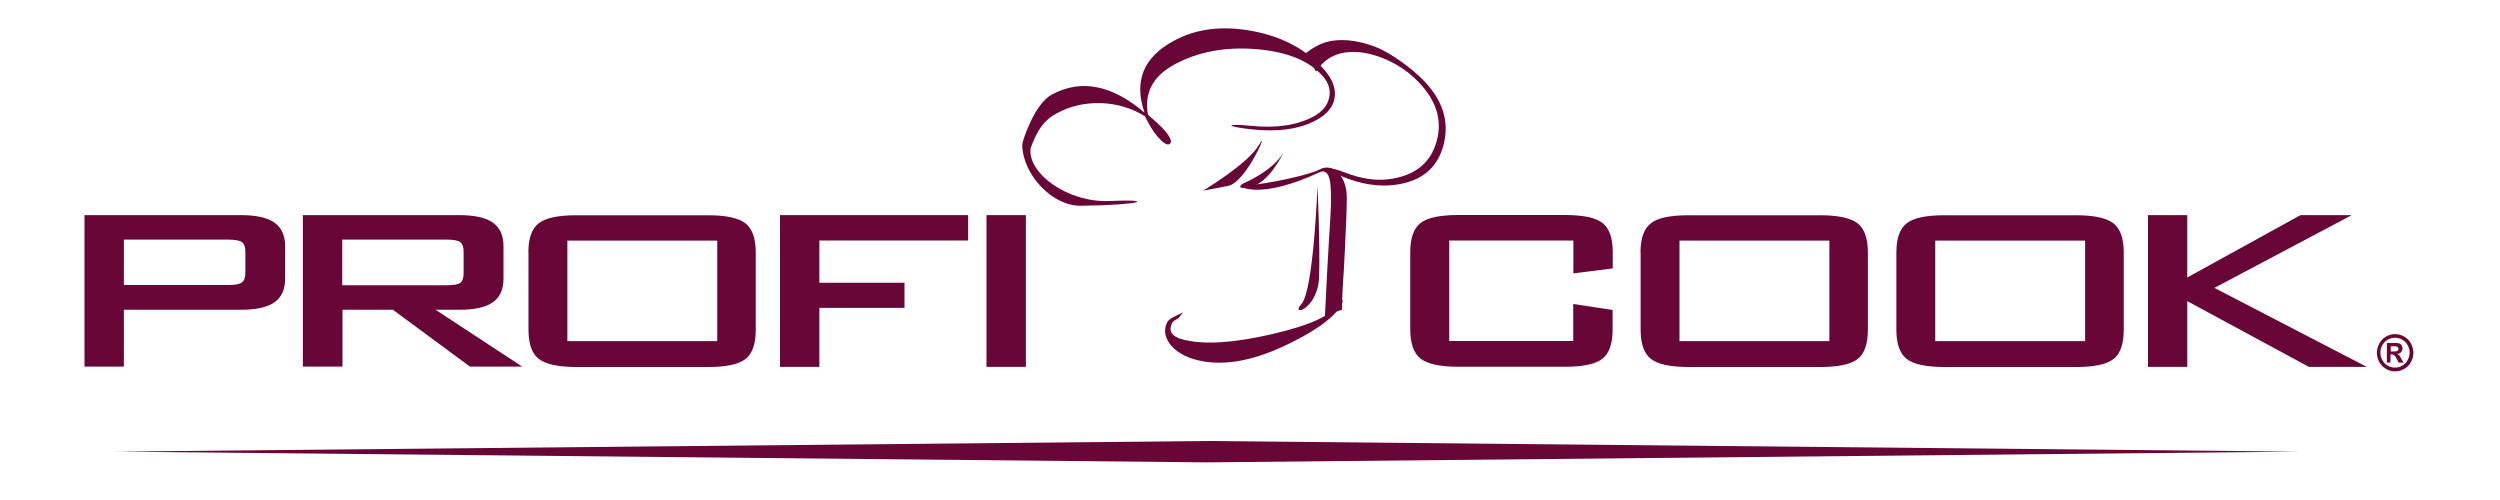 <svg width="200" height="40" viewBox="0 0 200 40" fill="none" xmlns="http://www.w3.org/2000/svg">
<path d="M191.27 28.12H191.4C191.58 28.12 191.69 28.11 191.74 28.1C191.78 28.09 191.82 28.06 191.84 28.03C191.86 28 191.88 27.95 191.88 27.91C191.88 27.87 191.87 27.83 191.84 27.79C191.82 27.76 191.78 27.73 191.73 27.72C191.68 27.71 191.57 27.7 191.39 27.7H191.26V28.12H191.27ZM190.95 29.02V27.44H191.26C191.56 27.44 191.72 27.44 191.76 27.44C191.86 27.45 191.94 27.47 192 27.5C192.06 27.53 192.11 27.58 192.14 27.65C192.18 27.72 192.2 27.79 192.2 27.88C192.2 27.99 192.16 28.09 192.09 28.17C192.02 28.25 191.91 28.3 191.78 28.32C191.83 28.34 191.86 28.36 191.89 28.38C191.92 28.4 191.95 28.44 191.99 28.5C192 28.52 192.04 28.58 192.1 28.69L192.28 29.01H191.89L191.76 28.75C191.67 28.58 191.6 28.47 191.54 28.42C191.48 28.38 191.41 28.35 191.32 28.35H191.24V29H190.95V29.02ZM191.61 27.02C191.41 27.02 191.22 27.07 191.03 27.17C190.85 27.27 190.7 27.42 190.59 27.61C190.48 27.8 190.43 28 190.43 28.21C190.43 28.42 190.48 28.62 190.59 28.81C190.69 29 190.84 29.15 191.02 29.25C191.21 29.36 191.4 29.41 191.6 29.41C191.8 29.41 192 29.36 192.18 29.25C192.37 29.14 192.51 29 192.61 28.81C192.71 28.62 192.77 28.42 192.77 28.21C192.77 28 192.72 27.8 192.61 27.61C192.5 27.42 192.36 27.27 192.17 27.17C192.01 27.08 191.82 27.02 191.61 27.02ZM191.61 26.73C191.86 26.73 192.1 26.79 192.33 26.92C192.56 27.05 192.74 27.23 192.87 27.47C193 27.71 193.07 27.96 193.07 28.22C193.07 28.48 193.01 28.73 192.88 28.96C192.75 29.2 192.57 29.38 192.34 29.51C192.11 29.64 191.87 29.71 191.61 29.71C191.35 29.71 191.11 29.65 190.88 29.51C190.65 29.38 190.47 29.2 190.34 28.96C190.21 28.72 190.15 28.48 190.15 28.22C190.15 27.96 190.22 27.71 190.35 27.47C190.48 27.23 190.66 27.05 190.89 26.92C191.12 26.79 191.36 26.73 191.61 26.73Z" fill="#680637"/>
<path d="M9.25 36.13L96.55 36.99L183.85 36.13L96.55 35.28L9.25 36.13Z" fill="#680637"/>
<path d="M6.76 29.35V17.21H19.28C20.5 17.21 21.39 17.41 21.96 17.81C22.52 18.21 22.81 18.84 22.81 19.69V22.29C22.81 23.15 22.53 23.78 21.96 24.18C21.4 24.58 20.5 24.78 19.29 24.78H9.91V29.33H6.76V29.35ZM18.29 19.17H9.91V22.8H18.29C18.82 22.8 19.18 22.73 19.36 22.59C19.54 22.45 19.63 22.18 19.63 21.78V20.16C19.63 19.78 19.54 19.51 19.37 19.38C19.18 19.24 18.82 19.17 18.29 19.17Z" fill="#680637"/>
<path d="M24.23 29.35V17.21H36.75C37.97 17.21 38.86 17.41 39.43 17.81C39.99 18.21 40.28 18.84 40.28 19.69V22.29C40.28 23.15 40 23.78 39.43 24.18C38.87 24.58 37.97 24.78 36.76 24.78H34.84L41.78 29.33H37.6L31.43 24.78H27.4V29.33H24.23V29.35ZM35.76 19.17H27.38V22.82H35.76C36.3 22.82 36.66 22.75 36.83 22.62C37 22.49 37.09 22.23 37.09 21.84V20.14C37.09 19.77 37 19.51 36.82 19.37C36.65 19.24 36.29 19.17 35.76 19.17Z" fill="#680637"/>
<path d="M42.27 20.19C42.27 19.08 42.539 18.3 43.09 17.87C43.639 17.43 44.65 17.22 46.12 17.22H56.639C58.09 17.22 59.09 17.44 59.639 17.87C60.19 18.3 60.459 19.08 60.459 20.2V26.37C60.459 27.51 60.19 28.29 59.639 28.72C59.09 29.15 58.09 29.36 56.639 29.36H46.13C44.66 29.36 43.65 29.14 43.099 28.71C42.55 28.28 42.279 27.5 42.279 26.37V20.19H42.27ZM45.389 27.29H57.38V19.25H45.389V27.29Z" fill="#680637"/>
<path d="M62.4 29.35V17.21H77.45V19.24H65.55V22.62H72.36V24.63H65.55V29.35H62.4Z" fill="#680637"/>
<path d="M82.07 17.21H78.92V29.35H82.07V17.21Z" fill="#680637"/>
<path d="M125.86 19.24H115.94V27.28H125.86V24.32L129.01 24.8V26.35C129.01 27.49 128.74 28.27 128.19 28.7C127.64 29.13 126.64 29.34 125.17 29.34H116.67C115.21 29.34 114.2 29.12 113.65 28.69C113.1 28.26 112.82 27.48 112.82 26.34V20.17C112.82 19.05 113.09 18.27 113.65 17.84C114.2 17.41 115.21 17.2 116.68 17.2H125.18C126.65 17.2 127.65 17.41 128.2 17.84C128.75 18.27 129.02 19.04 129.02 20.17V21.47L125.87 21.87V19.24H125.86Z" fill="#680637"/>
<path d="M131.24 20.19C131.24 19.08 131.51 18.3 132.06 17.87C132.61 17.43 133.62 17.22 135.09 17.22H145.61C147.06 17.22 148.06 17.44 148.61 17.87C149.16 18.3 149.43 19.08 149.43 20.2V26.37C149.43 27.51 149.16 28.29 148.61 28.72C148.06 29.15 147.06 29.36 145.61 29.36H135.1C133.63 29.36 132.62 29.14 132.07 28.71C131.52 28.28 131.25 27.5 131.25 26.37V20.19H131.24ZM134.36 27.29H146.35V19.25H134.36V27.29Z" fill="#680637"/>
<path d="M151.71 20.19C151.71 19.08 151.98 18.3 152.53 17.87C153.08 17.43 154.09 17.22 155.56 17.22H166.08C167.53 17.22 168.53 17.44 169.08 17.87C169.63 18.3 169.9 19.08 169.9 20.2V26.37C169.9 27.51 169.63 28.29 169.08 28.72C168.53 29.15 167.53 29.36 166.08 29.36H155.56C154.09 29.36 153.08 29.14 152.53 28.71C151.98 28.28 151.71 27.5 151.71 26.37V20.19ZM154.82 27.29H166.81V19.25H154.82V27.29Z" fill="#680637"/>
<path d="M171.84 29.35V17.21H174.98V22.2L184.04 17.21H188.14L177.15 23.03L189.34 29.35H184.71L174.98 24.09V29.35H171.84Z" fill="#680637"/>
<path d="M81.82 11.35C81.82 11.35 82.69 8.36 84.14 7.57C86.48 6.3 88.96 6.79 91.56 9.01C90.69 6.49 91.48 4.57 93.91 3.26C95.72 2.28 97.82 2.03 100.23 2.49C102.63 2.95 104.53 3.97 105.93 5.57C106.6 6.33 106.88 7.08 106.77 7.82C106.66 8.54 106.17 9.14 105.3 9.61C103.96 10.34 102.21 10.58 100.06 10.34C97.89 10.09 98.08 9.86 100.1 10.07C102.12 10.27 103.78 10.02 105.08 9.32C105.77 8.95 106.19 8.45 106.33 7.83C106.47 7.21 106.3 6.63 105.82 6.09C104.73 4.85 102.95 4.13 100.49 3.93C98.01 3.73 95.84 4.14 93.97 5.15C92.23 6.09 91.52 7.43 91.84 9.18L92.57 9.83C92.77 10.01 92.96 10.2 93.13 10.39C93.67 11.01 93.81 11.39 93.55 11.53C93.36 11.63 93.04 11.43 92.59 10.91C92.27 10.54 91.94 10.01 91.6 9.3C90.52 8.64 89.35 8.29 88.08 8.25C86.8 8.21 85.62 8.48 84.53 9.07C83.48 9.64 82.96 10.45 82.45 11.85C82.18 13.89 85.47 16.23 88.75 16.08C92.51 15.91 91.38 16.41 86.46 16.46C84.22 16.49 81.86 14.04 81.78 11.64L81.82 11.35Z" fill="#680637"/>
<path d="M107.36 14.11C108.88 14.74 110.31 14.97 111.66 14.78C113.74 14.49 115.02 13.42 115.49 11.57C115.97 9.7 115.41 7.97 113.82 6.37C112.94 5.48 111.27 4.22 110.03 3.75C108.8 3.28 107.66 3.11 106.6 3.26C105.96 3.35 105.34 3.62 104.71 4.07C104.09 4.52 104.49 4.41 104.69 4.61C104.84 4.76 105.23 5.78 105.31 5.71C105.85 4.84 106.62 4.34 107.61 4.2C108.54 4.07 109.53 4.22 110.6 4.64C111.66 5.06 112.6 5.67 113.4 6.48C114.91 8 115.42 9.62 114.92 11.34C114.43 13.06 113.17 14.06 111.15 14.33C110.07 14.48 108.88 14.3 107.56 13.79C106.24 13.27 105.81 13.46 107.36 14.11Z" fill="#680637"/>
<path d="M105.98 25.59C106.31 18.61 106.45 17.52 106.48 16.31C106.5 15.1 106.43 14.35 106.27 14.05C106.09 13.71 105.86 13.64 105.57 13.78C100.72 16.02 99.21 14.9 99.21 14.9C101.79 14.69 104.89 13.93 105.57 13.56C105.89 13.38 106.23 13.36 106.57 13.48C106.91 13.62 107.18 13.87 107.38 14.25C107.6 14.66 107.72 15.11 107.74 15.6C107.76 16.1 107.71 17.57 107.59 20.03C107.45 23.04 107.39 22.62 107.36 24.79C107.1 24.85 106.89 24.93 106.71 25.03C106.41 25.18 106.18 25.37 105.98 25.59Z" fill="#680637"/>
<path d="M94.27 25.46C94 25.6 93.82 25.72 93.77 25.84C93.44 26.5 93.75 26.95 94.71 27.18C96.36 27.59 98.71 27.44 101.77 26.73C104.83 26.02 106.59 25.21 107.04 24.3C107.07 24.24 107.09 24.19 107.11 24.14C107.22 24.1 107.34 24.07 107.44 24.04C107.41 24.14 107.37 24.23 107.32 24.34C106.86 25.26 105.58 26.25 103.47 27.32C100.48 28.85 97.93 29.34 95.79 28.81C94.83 28.57 94.11 28.16 93.63 27.57C93.17 26.97 93.08 26.37 93.38 25.77C93.49 25.55 93.95 25.29 94.64 25.01L94.27 25.46ZM96.25 15.25C96.25 15.25 99.84 13.11 100.72 11.59C101.6 10.07 99.72 14.58 98.25 14.87C96.78 15.16 96.25 15.25 96.25 15.25Z" fill="#680637"/>
<path d="M99.45 14.68C99.45 14.68 101.81 13.71 102.68 12.19C102.68 12.19 101.54 14.65 100.07 14.94C98.61 15.22 99.45 14.68 99.45 14.68Z" fill="#680637"/>
<path d="M105.4 14.87C105.4 14.87 105.09 23.23 104.12 24.31C103.15 25.39 105.46 24.78 105.53 22.11C105.61 19.45 105.4 14.87 105.4 14.87Z" fill="#680637"/>
</svg>
